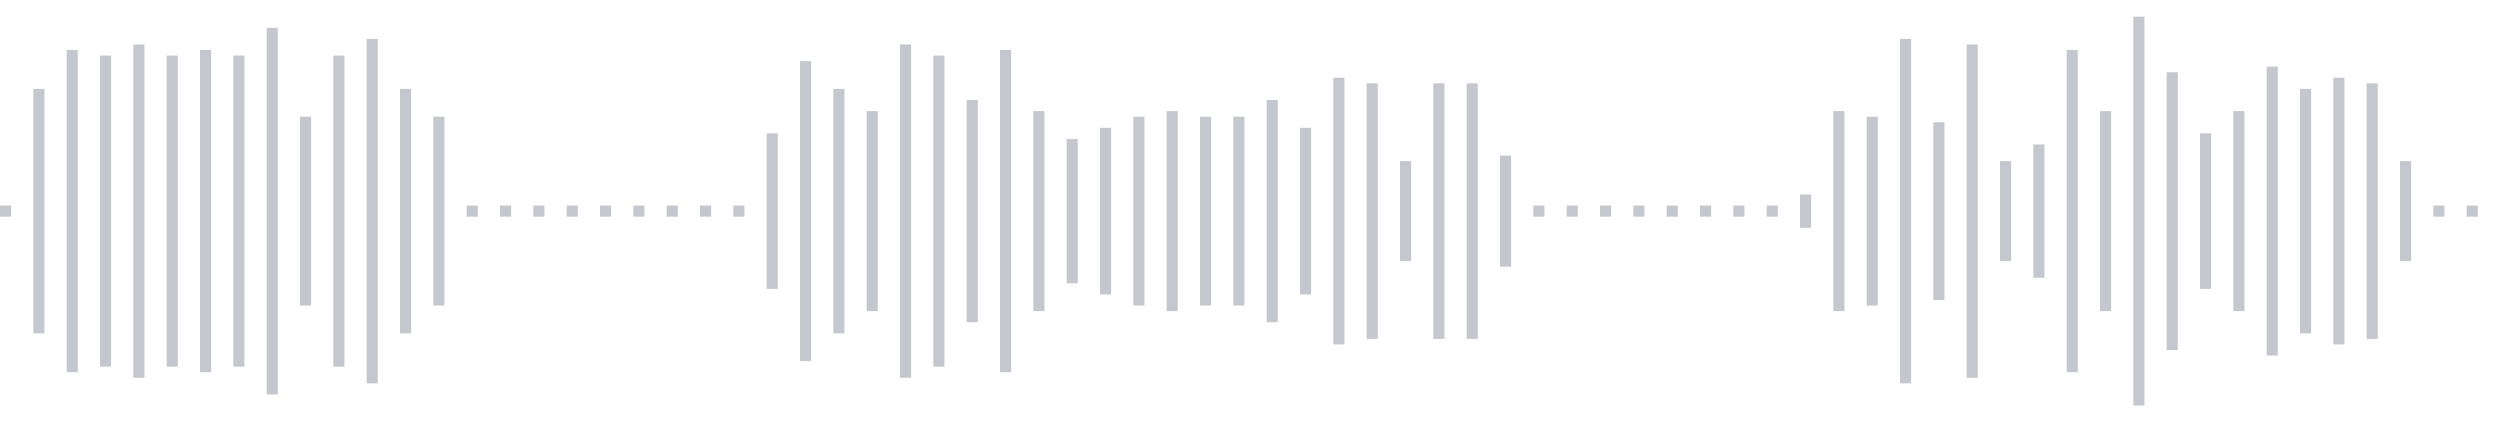 <svg xmlns="http://www.w3.org/2000/svg" xmlns:xlink="http://www.w3/org/1999/xlink" viewBox="0 0 225 38" preserveAspectRatio="none" width="100%" height="100%" fill="#C4C8CE"><g id="waveform-fe183b28-38e1-4dab-9b4b-585f6f458ad0"><rect x="0" y="18.5" width="1" height="1"/><rect x="3" y="8.0" width="1" height="22"/><rect x="6" y="4.5" width="1" height="29"/><rect x="9" y="5.0" width="1" height="28"/><rect x="12" y="4.0" width="1" height="30"/><rect x="15" y="5.0" width="1" height="28"/><rect x="18" y="4.5" width="1" height="29"/><rect x="21" y="5.0" width="1" height="28"/><rect x="24" y="2.5" width="1" height="33"/><rect x="27" y="10.5" width="1" height="17"/><rect x="30" y="5.0" width="1" height="28"/><rect x="33" y="3.5" width="1" height="31"/><rect x="36" y="8.0" width="1" height="22"/><rect x="39" y="10.5" width="1" height="17"/><rect x="42" y="18.5" width="1" height="1"/><rect x="45" y="18.5" width="1" height="1"/><rect x="48" y="18.5" width="1" height="1"/><rect x="51" y="18.5" width="1" height="1"/><rect x="54" y="18.5" width="1" height="1"/><rect x="57" y="18.5" width="1" height="1"/><rect x="60" y="18.5" width="1" height="1"/><rect x="63" y="18.5" width="1" height="1"/><rect x="66" y="18.5" width="1" height="1"/><rect x="69" y="12.0" width="1" height="14"/><rect x="72" y="5.5" width="1" height="27"/><rect x="75" y="8.0" width="1" height="22"/><rect x="78" y="10.0" width="1" height="18"/><rect x="81" y="4.0" width="1" height="30"/><rect x="84" y="5.0" width="1" height="28"/><rect x="87" y="9.0" width="1" height="20"/><rect x="90" y="4.5" width="1" height="29"/><rect x="93" y="10.0" width="1" height="18"/><rect x="96" y="12.5" width="1" height="13"/><rect x="99" y="11.5" width="1" height="15"/><rect x="102" y="10.5" width="1" height="17"/><rect x="105" y="10.0" width="1" height="18"/><rect x="108" y="10.5" width="1" height="17"/><rect x="111" y="10.5" width="1" height="17"/><rect x="114" y="9.0" width="1" height="20"/><rect x="117" y="11.5" width="1" height="15"/><rect x="120" y="7.0" width="1" height="24"/><rect x="123" y="7.5" width="1" height="23"/><rect x="126" y="14.5" width="1" height="9"/><rect x="129" y="7.5" width="1" height="23"/><rect x="132" y="7.5" width="1" height="23"/><rect x="135" y="14.0" width="1" height="10"/><rect x="138" y="18.5" width="1" height="1"/><rect x="141" y="18.5" width="1" height="1"/><rect x="144" y="18.5" width="1" height="1"/><rect x="147" y="18.5" width="1" height="1"/><rect x="150" y="18.5" width="1" height="1"/><rect x="153" y="18.5" width="1" height="1"/><rect x="156" y="18.5" width="1" height="1"/><rect x="159" y="18.5" width="1" height="1"/><rect x="162" y="17.5" width="1" height="3"/><rect x="165" y="10.0" width="1" height="18"/><rect x="168" y="10.5" width="1" height="17"/><rect x="171" y="3.5" width="1" height="31"/><rect x="174" y="11.0" width="1" height="16"/><rect x="177" y="4.0" width="1" height="30"/><rect x="180" y="14.5" width="1" height="9"/><rect x="183" y="13.0" width="1" height="12"/><rect x="186" y="4.5" width="1" height="29"/><rect x="189" y="10.0" width="1" height="18"/><rect x="192" y="1.5" width="1" height="35"/><rect x="195" y="6.5" width="1" height="25"/><rect x="198" y="12.0" width="1" height="14"/><rect x="201" y="10.0" width="1" height="18"/><rect x="204" y="6.0" width="1" height="26"/><rect x="207" y="8.0" width="1" height="22"/><rect x="210" y="7.0" width="1" height="24"/><rect x="213" y="7.5" width="1" height="23"/><rect x="216" y="14.5" width="1" height="9"/><rect x="219" y="18.5" width="1" height="1"/><rect x="222" y="18.5" width="1" height="1"/></g></svg>
